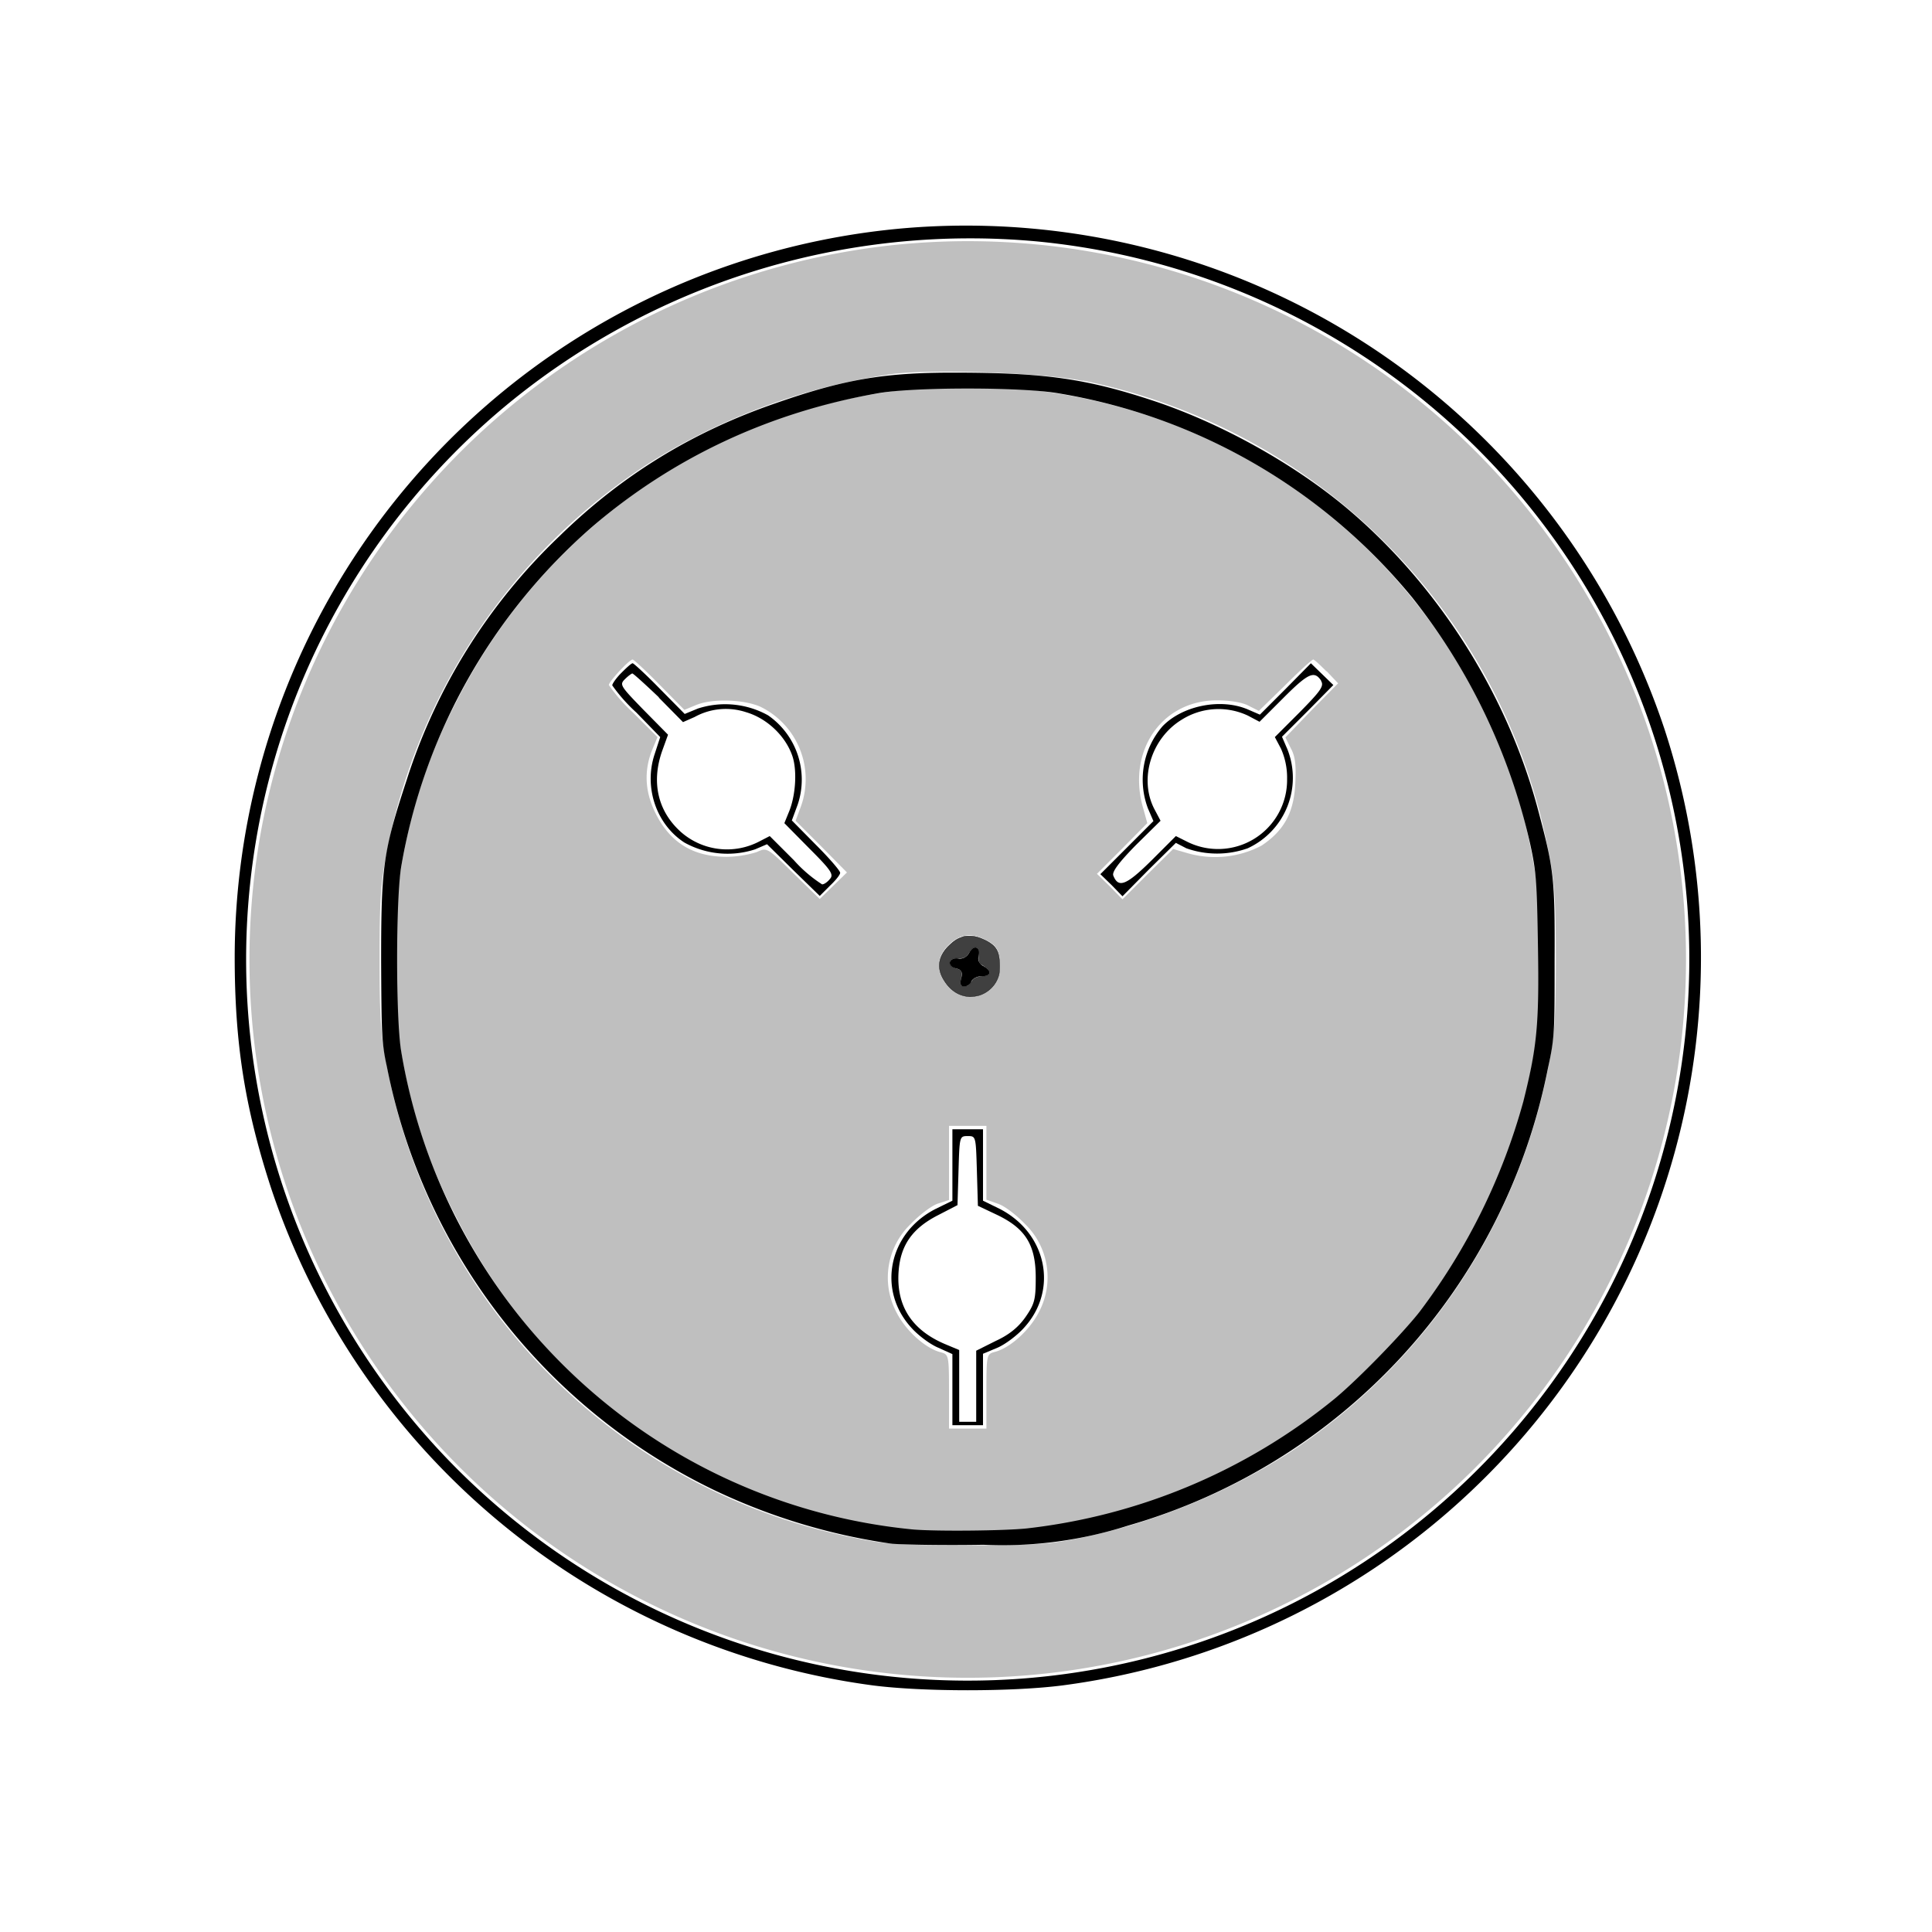 <svg xmlns="http://www.w3.org/2000/svg" stroke="#000" stroke-width=".3" style="background:#505050" version="1.0" viewBox="0 0 568 568"><g stroke="none" stroke-width="0"><path d="M267 67A215.4 215.4 0 0 0 69 281.3c0 25.5 3 44.4 10.7 68a216.7 216.7 0 0 0 176.9 146.2c14.7 1.9 41.1 1.9 55.8 0a215.8 215.8 0 0 0 176.9-281.3A216.4 216.4 0 0 0 267 67m38.1 4a212.1 212.1 0 0 1 191 195.7 212.1 212.1 0 0 1-423.2 30.5A211.8 211.8 0 0 1 147 120.7 214 214 0 0 1 305.1 71"/><path d="M182.7 197.8c-1.5 1.5-2.7 3.2-2.7 3.7a49 49 0 0 0 7.1 8l7 7.2-1.7 5.2c-3.1 9.6.5 20.4 8.8 25.8a26.1 26.1 0 0 0 20.8 2l3.5-1.5 7.7 7.6 7.8 7.6 3-3c1.6-1.5 3-3.2 3-3.8 0-.6-3.2-4.3-7.1-8.2l-7.1-7.2 1.7-4.6a23 23 0 0 0-8.7-26.3 26 26 0 0 0-20.6-2l-3.9 1.6-7.4-7.5c-4-4.1-7.6-7.4-7.9-7.4-.4 0-1.8 1.3-3.3 2.8m11 7.3 7.1 7.2 3.4-1.5a19 19 0 0 1 15.2-1.4c6.1 1.8 11.6 7 13.6 13 1.4 4.3.9 11.7-1.1 16.4l-1.3 3.2 7.3 7.4c6.4 6.4 7.3 7.7 6.1 9-.7.9-1.7 1.6-2.3 1.6a40 40 0 0 1-8.3-7.1l-7.1-7.1-3.1 1.6a20.5 20.5 0 0 1-22.9-2.7c-6.9-6.1-8.9-14.7-5.6-24l1.7-4.7-7.2-7.3c-6.8-7-7.1-7.4-5.5-9 1-1 2-1.7 2.2-1.7.3 0 3.8 3.2 7.8 7m184.2-2.4-7.5 7.5-3.7-1.6c-8-3.3-19.1-1-24.9 5a24 24 0 0 0-4.3 24.2l1.6 3.7-7.8 7.8-7.8 7.8 3.3 3.2 3.2 3.3 7.9-8 7.8-7.7 3.1 1.6a27 27 0 0 0 18 0 22.8 22.8 0 0 0 11.7-29.1l-1.6-3.7 7.6-7.6 7.5-7.6-3.3-3.2-3.3-3.2zm10.5-2.4c.9 1.5-.1 2.9-6.3 9.2l-7.3 7.3 1.8 3.4a21 21 0 0 1 1.8 8.9 20.3 20.3 0 0 1-29.7 18.3l-3-1.5-7.2 7.2c-7.4 7.3-9.7 8.2-11.2 4.4-.4-1.1 1.6-3.8 6.7-9l7.2-7.1-1.8-3.4c-4.6-8.8-1-20.8 8-26.3a20.3 20.3 0 0 1 19.5-1.2l3.4 1.8 7.1-7.1c7.2-7.2 9-8 11-5M285 280c-.7 1.3-1.9 2-3.2 1.8-2.9-.4-3.6 2.2-.8 2.9 1.7.4 2 1 1.6 2.9-.5 1.8-.2 2.4.9 2.4.9 0 1.8-.7 2.1-1.5.4-.8 1.7-1.5 3-1.5 2.9 0 3.1-1.5.5-3-1.2-.6-1.7-1.7-1.4-3 .7-2.6-1.4-3.4-2.7-1m-5 62.5V353l-4.9 2.4c-13.8 7-17.3 23.7-7.3 34.8 2 2.3 5.6 5 8 6l4.2 1.9V419h9v-21l4.3-1.8c2.3-1 5.9-3.7 7.9-6 10-11.1 6.5-27.7-7.3-34.8L289 353v-21h-9zm7.2 1.7.3 10.3 5.7 2.7c8.3 4 11.3 8.8 11.3 18.4 0 6.4-.3 7.7-3 11.6-2.1 3-4.8 5.2-8.7 7l-5.8 2.9V418h-5v-21.1l-4.3-1.8c-9.8-4.2-14.3-11.4-13.5-21.5.6-7.6 4.1-12.5 11.5-16.3l5.8-3 .3-10.1c.3-10.1.3-10.2 2.7-10.2 2.4 0 2.4 0 2.7 10.2"/></g><g fill="#bfbfbf" stroke="none" stroke-width="0"><path d="M263.1 72A212 212 0 0 0 77.5 240.4a211.1 211.1 0 0 0 414 83.4A211.1 211.1 0 0 0 263.1 72m55.3 39.9a174.4 174.4 0 0 1 136.8 138.2c1.9 9.5 2.2 14.5 2.2 31.8s-.3 22.3-2.2 31.8a175.5 175.5 0 0 1-76.5 113.6 183.5 183.5 0 0 1-60.8 24.8c-9.1 1.9-13.3 2.2-33.4 2.2-20.1 0-24.3-.3-33.4-2.2a174.4 174.4 0 0 1-137.3-138.4c-1.9-9.5-2.2-14.5-2.2-31.8s.3-22.3 2.2-31.8a175.5 175.5 0 0 1 76.5-113.6A183.9 183.9 0 0 1 262 110c11.7-1.6 45.2-.4 56.4 2"/><path d="M272.5 114A168.6 168.6 0 0 0 134 206.6a159 159 0 0 0-15.2 43.7c-1.9 9.6-2.3 14.4-2.3 31.8s.4 22.2 2.3 31.8a159 159 0 0 0 15.2 43.7 168.2 168.2 0 0 0 301 0 159 159 0 0 0 15.2-43.7c1.9-9.6 2.3-14.4 2.3-31.8s-.4-22.2-2.3-31.8a159 159 0 0 0-15.2-43.7A168.5 168.5 0 0 0 272.5 114m-78.6 87.3 7.3 7.4 3.4-1.4c4.7-2 14.1-1.7 19 .5a23.7 23.7 0 0 1 11.9 29.2l-1.6 4.3 7.6 7.6 7.5 7.6-4 3.9-4 3.9-7.8-7.6c-7.6-7.5-7.7-7.6-10.7-6.2a31 31 0 0 1-8.8 1.4c-10.1 0-17-4.3-21.3-13.5-2.8-6-3-11.8-.8-17.6l1.7-4.1-7.2-7.2a49 49 0 0 1-7.1-8.1c0-1 6-7.5 7-7.5.3 0 3.9 3.3 7.9 7.4m196.1-4 3.4 3.6-7.8 7.9-7.7 8 1.6 3.2c1.3 2.4 1.6 5 1.3 10.4-.4 8.5-3.3 13.8-9.9 18.2a29.3 29.3 0 0 1-21.5 2.3l-4.5-1.3-7.5 7.4-7.4 7.4-3.7-3.8-3.8-3.7 7.4-7.4 7.4-7.5-1.1-4c-5.1-16.8 5.1-32.1 21.6-32.1 3.8 0 7.5.6 9.3 1.6l3 1.5 7.7-7.5c4.2-4.2 7.9-7.6 8.3-7.6.3 0 2 1.6 3.9 3.5m-100.1 79c3.3 1.6 4.1 3.3 4.1 8 0 8.2-10.2 11.7-15.4 5.4-3.5-4.1-3.4-8.3.3-12 3.3-3.2 6.7-3.7 11-1.4m.1 65.4v10.9l3.4 1.2c1.9.6 5.4 3.3 7.9 5.9a21.8 21.8 0 0 1 4.1 26c-2.7 5.3-8.5 10.6-13.1 11.7-2.2.6-2.3 1-2.3 11.5V420h-11v-11c0-10.4-.1-10.8-2.3-11.4-4.6-1.1-10.4-6.4-13.1-11.7a21.8 21.8 0 0 1 4.1-26c2.5-2.6 6-5.3 7.9-6l3.4-1.1V331h11z"/></g><path fill="#404040" stroke-width=".1" d="M284.7 293c-3.1-.3-5.5-2-7.3-5-2-3.3-1.6-6.6 1.2-9.6 1.4-1.4 2.5-2.3 4-2.8.7-.3 1.1-.4 2.4-.4 1.7 0 3 .4 5 1.4 3 1.6 3.9 3.2 3.9 7.5 0 1.4-.1 2.2-.3 2.8-.8 2.7-2.9 4.8-5.6 5.7-1 .3-2.5.5-3.3.4zm.4-3.7.8-1c.5-.7 1.5-1.1 3-1.3.7 0 1.4-.2 1.6-.3 1-.7.4-1.7-1.6-3-1-.5-1.2-1-1.1-3 0-1.3 0-1.6-.3-1.9-.6-.6-1.7-.2-2.4.9-1 1.6-1.7 2-3.2 2-1.8 0-2.5.3-2.7 1.2-.2.7.6 1.5 1.8 1.9a5 5 0 0 1 1.3.5c.4.4.4 1 .2 2.4-.4 2-.2 2.3 1.1 2.2.8 0 1 0 1.5-.6z"/><path stroke-width=".7" d="M262.2 453.5a179.6 179.6 0 0 1-51.8-15.6 175.5 175.5 0 0 1-96.3-124.3c-1.5-6.8-1.6-9.5-1.7-31.2 0-27.7.6-32 7.5-53a170.3 170.3 0 0 1 44.8-71.5c18.3-17.9 39-30.6 63.4-39 20-7 31.8-9 52-9 26.8 0 39 1.7 58.7 8.2 19.7 6.5 41 18.3 56.6 31.3 27 22.6 47.5 54.9 56.5 89 4.6 17.3 4.9 19.8 4.8 44 0 21.3 0 22.7-2 31.8a174.9 174.9 0 0 1-123.2 134 120.7 120.7 0 0 1-42.4 5.6c-11 .2-23.1 0-26.9-.3zm39.7-3.8a174.4 174.4 0 0 0 90.7-38.2c7-5.8 20-19.2 25-25.6a182.5 182.5 0 0 0 30.6-62c4-16 4.7-22.6 4.3-45.9-.3-19-.5-21.7-2.3-30a181.4 181.4 0 0 0-34.7-72.5 171 171 0 0 0-104.2-60.2c-10.7-1.9-43-1.9-53.4 0-31.8 5.6-60 18.8-83.9 39.2a171 171 0 0 0-56.4 100.3c-1.6 9.7-1.6 45 0 54.3A169.4 169.4 0 0 0 268.3 450c6.8.6 27 .4 33.6-.3z"/></svg>
